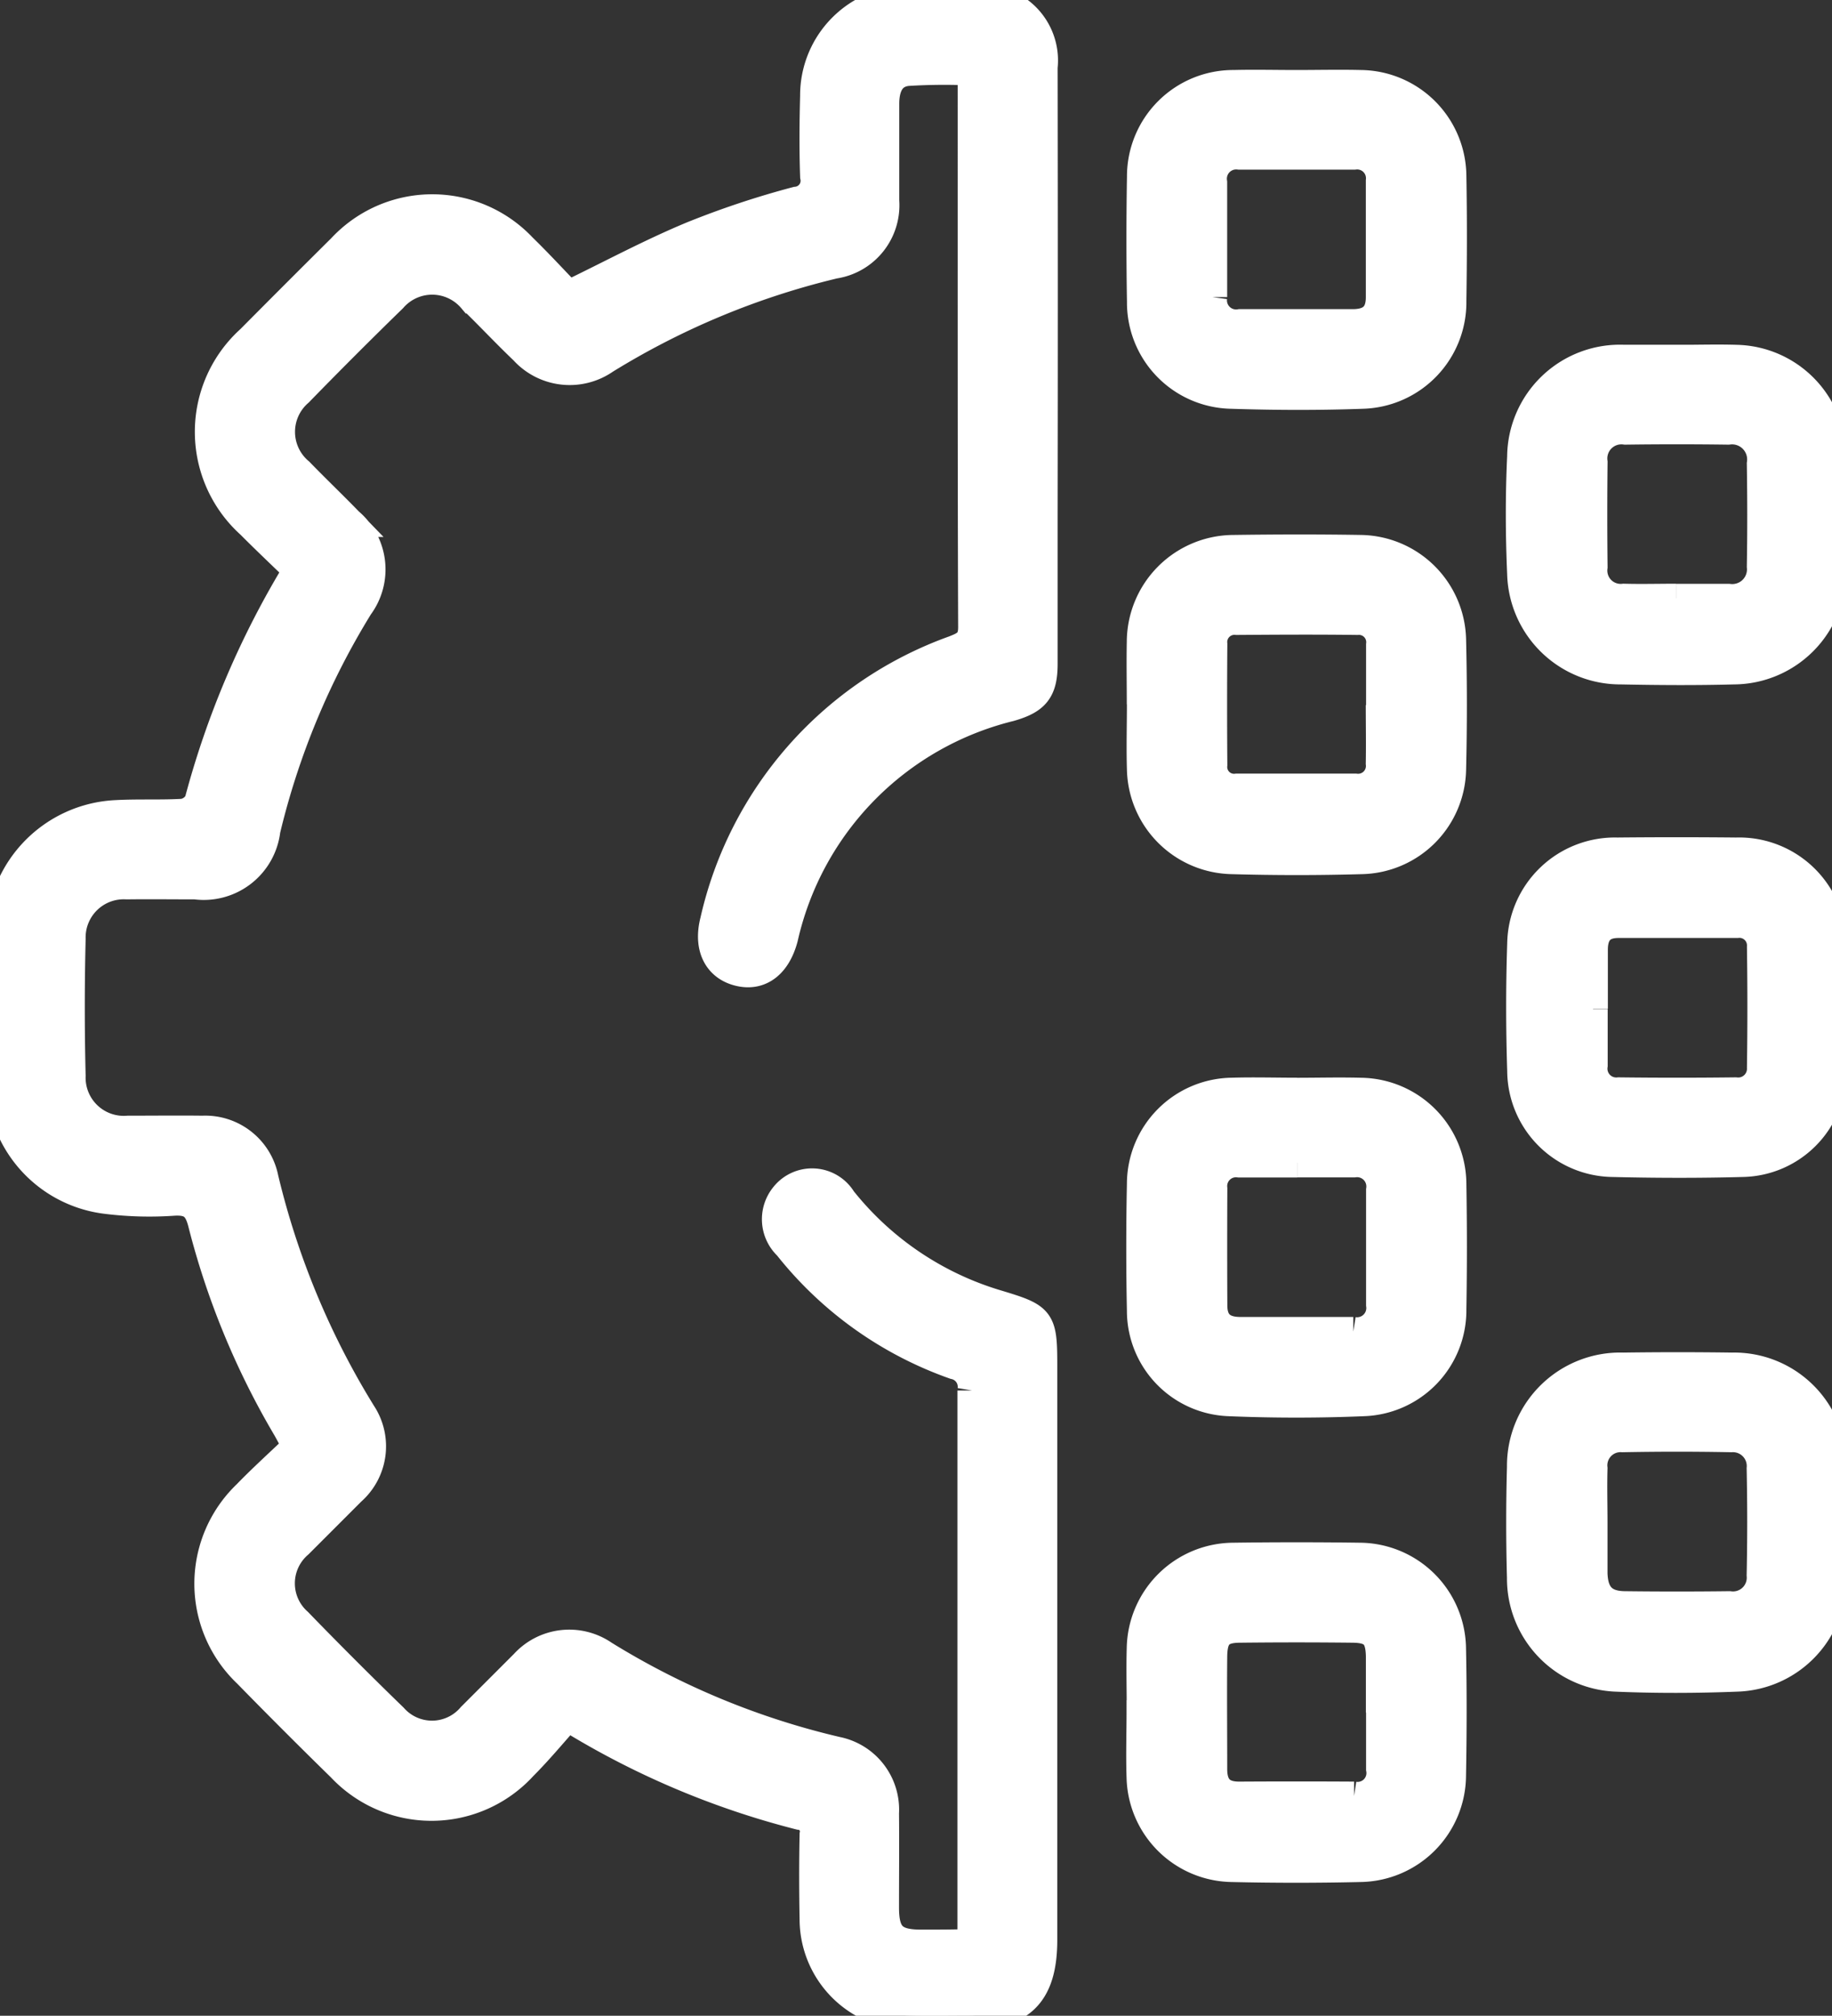 <svg xmlns="http://www.w3.org/2000/svg" xmlns:xlink="http://www.w3.org/1999/xlink" width="31.231" height="34.35" viewBox="0 0 31.231 34.35">
  <rect x="0" y="0" width="31.231" height="34.35" fill="#333333" stroke="none"/>
  <defs>
    <clipPath id="clip-path">
      <rect id="Rectangle_44176" data-name="Rectangle 44176" width="31.231" height="34.35" fill="#fff" stroke="#fff" stroke-width="0.5"/>
    </clipPath>
  </defs>
  <g id="Group_104216" data-name="Group 104216" transform="translate(-921.21 -5112.65)">
    <g id="Group_104215" data-name="Group 104215" transform="translate(921.21 5112.65)">
      <g id="Group_104214" data-name="Group 104214" clip-path="url(#clip-path)">
        <path id="Path_74475" data-name="Path 74475" d="M9.685,5.036c.73-.353,1.4-.714,2.108-1.009a14.906,14.906,0,0,1,1.787-.595.352.352,0,0,0,.31-.425c-.016-.457-.012-.916,0-1.374A1.625,1.625,0,0,1,15.53,0c.366-.006.733,0,1.1,0a1.038,1.038,0,0,1,1.15,1.147q.006,3.829,0,7.659v2.507c0,.454-.135.609-.564.732a5.244,5.244,0,0,0-3.861,3.936c-.116.439-.389.658-.743.578-.369-.083-.544-.41-.427-.866a6.4,6.4,0,0,1,4.078-4.611c.195-.076.322-.133.321-.393-.011-3.079-.007-6.159-.008-9.238,0-.067-.008-.135-.016-.244a10.27,10.27,0,0,0-1.089.009c-.3.032-.392.278-.391.559V3.423A1.013,1.013,0,0,1,14.22,4.5a13.338,13.338,0,0,0-3.91,1.626,1.051,1.051,0,0,1-1.378-.16c-.3-.286-.58-.586-.876-.873A.9.9,0,0,0,6.69,5.08q-.812.791-1.6,1.6A.9.9,0,0,0,5.1,8.049c.279.288.569.564.848.852a1.051,1.051,0,0,1,.167,1.43A13.063,13.063,0,0,0,4.53,14.146a1.064,1.064,0,0,1-1.2.931c-.389,0-.779-.005-1.168,0A.9.9,0,0,0,1.21,16q-.029,1.167,0,2.335a.9.9,0,0,0,.972.928c.423,0,.847-.005,1.271,0a1.019,1.019,0,0,1,1.045.82,13.661,13.661,0,0,0,1.665,4.006,1.011,1.011,0,0,1-.175,1.317c-.3.3-.6.6-.9.9a.891.891,0,0,0-.013,1.342q.8.825,1.627,1.627a.887.887,0,0,0,1.339-.016c.3-.3.6-.6.9-.9a1.032,1.032,0,0,1,1.35-.155,13.293,13.293,0,0,0,3.976,1.642,1.013,1.013,0,0,1,.809,1.051c.005.538,0,1.076,0,1.614,0,.47.153.62.613.622.263,0,.526,0,.789-.008.02,0,.039-.018.094-.044v-.318q0-4.533,0-9.067a.385.385,0,0,0-.3-.44,6.284,6.284,0,0,1-2.839-2.028.619.619,0,0,1-.053-.844.594.594,0,0,1,.971.062,5.313,5.313,0,0,0,2.63,1.781c.775.233.793.257.793,1.076v9.754c0,.92-.372,1.289-1.292,1.289-.321,0-.641.006-.962,0a1.643,1.643,0,0,1-1.639-1.64c-.009-.481-.01-.962,0-1.442a.277.277,0,0,0-.247-.331,14.119,14.119,0,0,1-3.96-1.684c-.245.273-.49.571-.762.843a2.106,2.106,0,0,1-3.092.022q-.81-.792-1.6-1.6a2.1,2.1,0,0,1-.006-3.045c.27-.279.56-.539.851-.819-.069-.128-.12-.227-.175-.323a13.3,13.3,0,0,1-1.435-3.48c-.075-.3-.2-.4-.51-.378a5.925,5.925,0,0,1-1.164-.036A2.043,2.043,0,0,1,.016,18.46q-.031-1.287,0-2.575a2.062,2.062,0,0,1,1.971-2c.377-.02.756,0,1.132-.022a.372.372,0,0,0,.274-.2A14.949,14.949,0,0,1,5.078,9.715c-.269-.261-.542-.518-.806-.784a2.112,2.112,0,0,1,0-3.142q.774-.78,1.554-1.554A2.105,2.105,0,0,1,8.9,4.222c.278.271.541.557.789.814" transform="translate(0 -0.001)" fill="#fff" stroke="#fff" stroke-width="0.5"/>
        <path id="Path_74476" data-name="Path 74476" d="M283.237,138.877c0-.355-.007-.71,0-1.064a1.577,1.577,0,0,1,1.574-1.573c.721-.01,1.441-.012,2.162,0a1.57,1.57,0,0,1,1.548,1.529q.027,1.115,0,2.231A1.565,1.565,0,0,1,287,141.52q-1.114.032-2.23,0a1.572,1.572,0,0,1-1.531-1.546c-.011-.366,0-.732,0-1.1m4.077.016h0v-1.028a.374.374,0,0,0-.4-.418c-.685-.009-1.371-.005-2.056,0a.373.373,0,0,0-.409.407q-.008,1.028,0,2.056a.366.366,0,0,0,.411.4h2.022a.383.383,0,0,0,.427-.424c.006-.331,0-.663,0-.994" transform="translate(-263.778 -126.874)" fill="#fff" stroke="#fff" stroke-width="0.5"/>
        <path id="Path_74477" data-name="Path 74477" d="M283.231,388.858c0-.355-.01-.71,0-1.064a1.577,1.577,0,0,1,1.564-1.547q1.082-.015,2.162,0a1.573,1.573,0,0,1,1.558,1.555c.015.72.013,1.442,0,2.162a1.575,1.575,0,0,1-1.548,1.565q-1.1.026-2.2,0a1.571,1.571,0,0,1-1.539-1.538c-.013-.377,0-.755,0-1.132Zm4.077.035v-.96c-.007-.356-.122-.478-.473-.482q-.959-.011-1.919,0c-.35,0-.468.127-.472.485-.006.64,0,1.279,0,1.919,0,.308.141.465.458.463q.977-.006,1.953,0a.4.4,0,0,0,.456-.465c0-.307,0-.64,0-.96" transform="translate(-263.773 -359.708)" fill="#fff" stroke="#fff" stroke-width="0.5"/>
        <path id="Path_74478" data-name="Path 74478" d="M285.827,20.953c.366,0,.732-.009,1.1,0a1.569,1.569,0,0,1,1.551,1.559c.013.709.011,1.418,0,2.127a1.565,1.565,0,0,1-1.523,1.587c-.742.027-1.487.024-2.23,0a1.56,1.56,0,0,1-1.533-1.576q-.018-1.063,0-2.127a1.563,1.563,0,0,1,1.572-1.57c.354-.009.709,0,1.064,0M284.4,23.579v.994a.406.406,0,0,0,.469.455h1.92c.307,0,.474-.135.475-.449V22.591a.4.4,0,0,0-.451-.44H284.86a.409.409,0,0,0-.46.468v.96" transform="translate(-263.73 -19.51)" fill="#fff" stroke="#fff" stroke-width="0.5"/>
        <path id="Path_74479" data-name="Path 74479" d="M285.824,270.963c.366,0,.732-.01,1.1,0a1.568,1.568,0,0,1,1.541,1.567q.018,1.064,0,2.127a1.556,1.556,0,0,1-1.5,1.573q-1.148.048-2.3,0a1.548,1.548,0,0,1-1.487-1.547q-.022-1.08,0-2.161a1.562,1.562,0,0,1,1.547-1.56c.366-.011.732,0,1.1,0m.009,1.2h-.994a.4.4,0,0,0-.45.441q-.005.994,0,1.988c0,.313.169.45.477.448h1.92a.407.407,0,0,0,.468-.458v-1.954a.408.408,0,0,0-.46-.466h-.96" transform="translate(-263.717 -252.347)" fill="#fff" stroke="#fff" stroke-width="0.5"/>
        <path id="Path_74480" data-name="Path 74480" d="M382.7,214.029c0,.378.012.755,0,1.132a1.551,1.551,0,0,1-1.5,1.5c-.754.021-1.51.019-2.265,0a1.569,1.569,0,0,1-1.518-1.561c-.023-.72-.024-1.442,0-2.162a1.586,1.586,0,0,1,1.628-1.561q1.012-.01,2.025,0A1.58,1.58,0,0,1,382.7,213Q382.7,213.515,382.7,214.029Zm-4.07.02v.96a.4.4,0,0,0,.438.455q.994.012,1.989,0a.4.4,0,0,0,.447-.417q.015-1.029,0-2.058a.379.379,0,0,0-.421-.4H379.06c-.3,0-.43.169-.427.46v.995" transform="translate(-351.473 -196.855)" fill="#fff" stroke="#fff" stroke-width="0.5"/>
        <path id="Path_74481" data-name="Path 74481" d="M382.723,341.743v.927a1.669,1.669,0,0,1-1.621,1.7c-.685.027-1.373.029-2.058,0a1.679,1.679,0,0,1-1.607-1.691q-.026-.943,0-1.887a1.681,1.681,0,0,1,1.734-1.7q.926-.013,1.853,0a1.665,1.665,0,0,1,1.7,1.725q0,.463,0,.926m-4.073,0v.858c.009.372.177.553.541.557q.892.011,1.785,0a.484.484,0,0,0,.546-.522q.019-.909,0-1.819a.486.486,0,0,0-.513-.527q-.926-.018-1.853,0a.475.475,0,0,0-.506.526c-.009.309,0,.618,0,.927" transform="translate(-351.497 -315.793)" fill="#fff" stroke="#fff" stroke-width="0.5"/>
        <path id="Path_74482" data-name="Path 74482" d="M380.057,89.124c.332,0,.664-.01.995,0a1.657,1.657,0,0,1,1.617,1.631c.014.652.01,1.3,0,1.956a1.674,1.674,0,0,1-1.665,1.7c-.64.017-1.281.013-1.921,0a1.681,1.681,0,0,1-1.693-1.641c-.029-.662-.031-1.328,0-1.99a1.674,1.674,0,0,1,1.741-1.657h.926Zm-.035,4.073h.893a.5.5,0,0,0,.561-.545c.01-.583.009-1.167,0-1.751a.507.507,0,0,0-.569-.576q-.875-.012-1.751,0a.49.49,0,0,0-.554.549q-.01.892,0,1.785a.477.477,0,0,0,.527.536c.3.008.6,0,.892,0" transform="translate(-351.447 -82.998)" fill="#fff" stroke="#fff" stroke-width="0.5"/>
      </g>
    </g>
  </g>
</svg>
